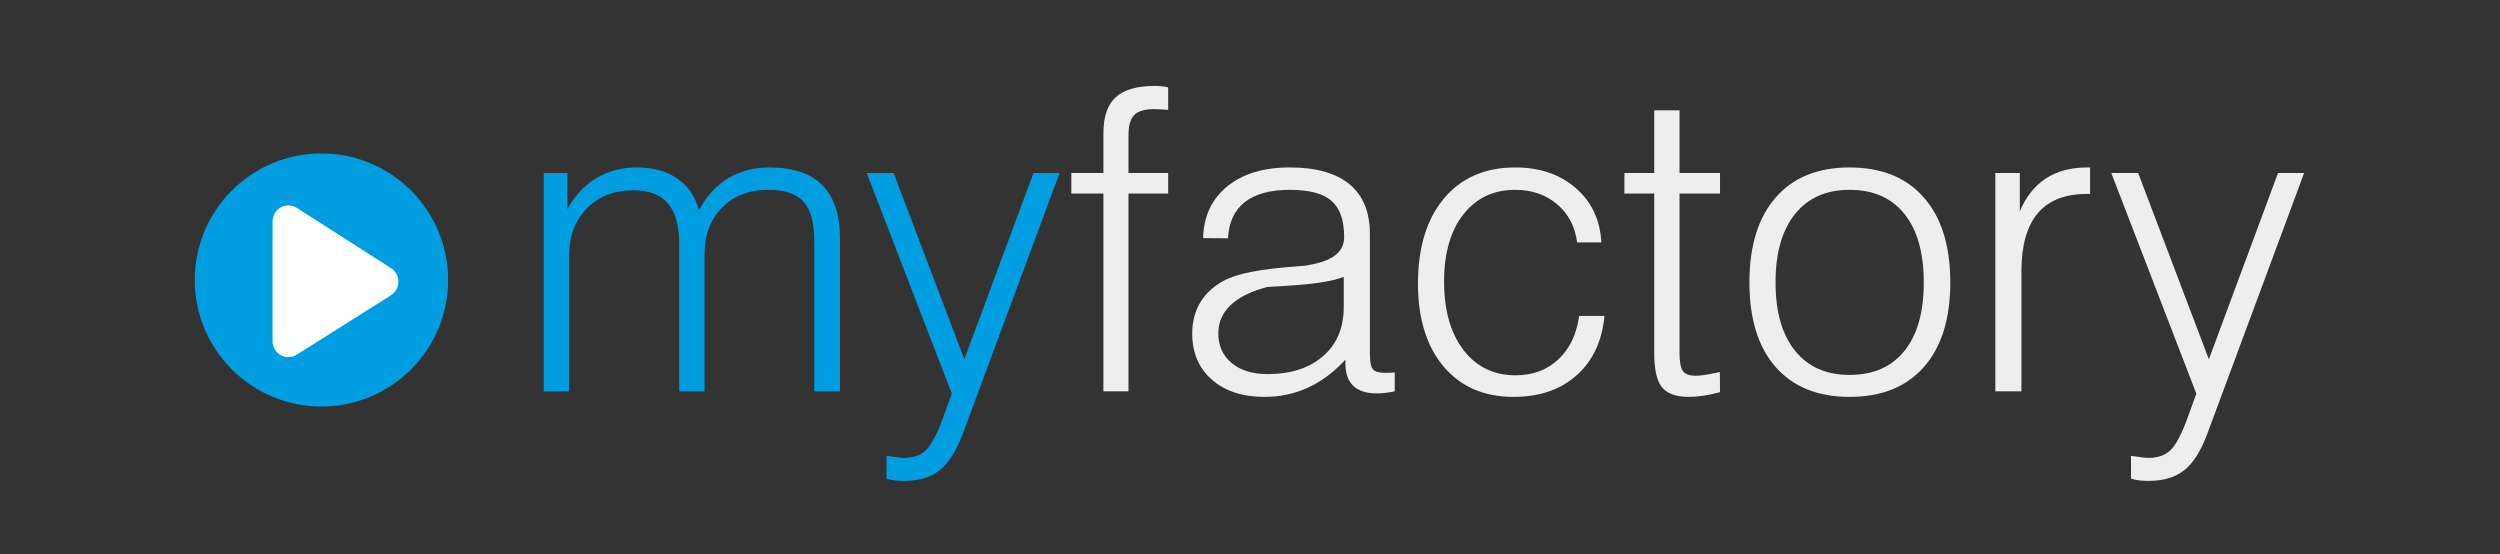<svg width="230" height="51" viewBox="0 0 230 51" fill="none" xmlns="http://www.w3.org/2000/svg">
<rect x="0" y="0" width="230" height="51" fill="#333333" stroke="none"/>
<path d="M29.56 36.789C35.615 36.789 40.523 31.886 40.523 25.837C40.523 19.788 35.615 14.885 29.56 14.885C23.505 14.885 18.597 19.788 18.597 25.837C18.597 31.886 23.505 36.789 29.56 36.789Z" fill="#009EE0"/>
<path fill-rule="evenodd" clip-rule="evenodd" d="M29.571 14.116C36.005 14.116 41.224 19.329 41.224 25.758C41.224 32.186 36.005 37.399 29.571 37.399C23.136 37.399 17.918 32.186 17.918 25.758C17.918 19.329 23.136 14.116 29.571 14.116ZM29.571 15.296C35.354 15.296 40.043 19.981 40.043 25.758C40.043 31.535 35.354 36.219 29.571 36.219C23.788 36.219 19.098 31.535 19.098 25.758C19.098 19.981 23.788 15.296 29.571 15.296Z" fill="#009EE0"/>
<path d="M27.374 32.585L35.966 27.166C36.648 26.736 36.857 25.828 36.432 25.137C36.298 24.919 36.117 24.748 35.91 24.631L27.306 19.125C26.627 18.692 25.731 18.899 25.303 19.586C25.152 19.83 25.079 20.102 25.08 20.37H25.076V31.381C25.076 32.196 25.728 32.857 26.532 32.857C26.846 32.857 27.137 32.757 27.374 32.585Z" fill="white"/>
<path d="M50.023 36.003V15.915H52.198V19.241C52.878 18.006 53.762 17.058 54.851 16.397C55.94 15.736 57.184 15.405 58.582 15.405C60.08 15.405 61.326 15.748 62.321 16.435C63.316 17.122 63.977 18.095 64.304 19.354C64.972 18.069 65.858 17.09 66.962 16.416C68.065 15.742 69.336 15.405 70.773 15.405C72.955 15.405 74.585 15.95 75.663 17.04C76.741 18.129 77.281 19.783 77.281 22V36.003H74.916V22.189C74.916 20.501 74.588 19.292 73.933 18.561C73.277 17.83 72.198 17.465 70.698 17.465C68.92 17.465 67.494 18.013 66.423 19.109C65.351 20.205 64.815 21.641 64.815 23.417V36.003H62.488V22.416C62.488 20.753 62.142 19.518 61.449 18.712C60.757 17.906 59.693 17.503 58.259 17.503C56.496 17.503 55.071 18.063 53.982 19.184C52.893 20.306 52.349 21.773 52.349 23.587V36.003H50.023V36.003Z" fill="#009EE0"/>
<path d="M88.574 39.914C87.993 41.477 87.29 42.589 86.464 43.25C85.638 43.912 84.544 44.242 83.182 44.242C82.854 44.242 82.564 44.226 82.312 44.195C82.06 44.163 81.808 44.11 81.556 44.034V41.937C81.984 41.999 82.322 42.047 82.567 42.078C82.814 42.11 83.006 42.126 83.145 42.126C83.989 42.126 84.654 41.905 85.138 41.463C85.622 41.021 86.125 40.115 86.648 38.744L87.566 36.216L79.74 15.915H82.213L88.719 33.055L95.082 15.915H97.483L88.574 39.914Z" fill="#009EE0"/>
<path d="M101.513 36.003V17.805H98.561V15.915H101.513V12.249C101.513 10.737 101.891 9.635 102.648 8.942C103.404 8.249 104.615 7.903 106.28 7.903C106.456 7.903 106.642 7.912 106.837 7.931C107.033 7.95 107.244 7.985 107.471 8.035V10.114C107.42 10.114 107.345 10.107 107.244 10.095C106.739 10.057 106.386 10.038 106.185 10.038C105.315 10.038 104.703 10.217 104.35 10.576C103.997 10.936 103.82 11.569 103.82 12.476V15.915H107.471V17.805H103.82V36.003H101.513Z" fill="#EEEEEE"/>
<path d="M123.777 33.093C122.717 34.239 121.569 35.096 120.334 35.663C119.098 36.23 117.768 36.513 116.343 36.513C114.312 36.513 112.695 35.984 111.491 34.926C110.286 33.868 109.684 32.457 109.684 30.693C109.684 29.547 109.958 28.547 110.507 27.693C111.056 26.84 111.853 26.165 112.9 25.669C114.098 25.127 116.097 24.751 118.896 24.54C119.438 24.499 119.848 24.465 120.126 24.437C120.29 24.404 120.51 24.36 120.788 24.308C122.704 23.917 123.663 23.091 123.663 21.83C123.663 20.268 123.276 19.15 122.5 18.476C121.724 17.802 120.447 17.465 118.669 17.465C116.866 17.465 115.485 17.84 114.527 18.589C113.568 19.339 113.051 20.45 112.976 21.924L110.686 21.906C110.737 19.902 111.475 18.318 112.9 17.153C114.325 15.988 116.248 15.405 118.669 15.405C121.078 15.405 122.906 15.921 124.155 16.954C125.403 17.987 126.028 19.499 126.028 21.49V32.45C126.028 33.282 126.128 33.798 126.33 34C126.532 34.202 126.91 34.302 127.465 34.302C127.642 34.302 127.793 34.299 127.919 34.293C128.045 34.287 128.178 34.277 128.316 34.265V36.003C128.026 36.066 127.736 36.113 127.446 36.145C127.156 36.176 126.891 36.192 126.652 36.192C125.693 36.192 124.975 35.959 124.495 35.493C124.016 35.027 123.777 34.334 123.777 33.414V33.093ZM123.625 25.477C123.007 25.704 122.216 25.887 121.251 26.025C120.287 26.164 118.732 26.29 116.589 26.403C115.1 26.794 113.978 27.348 113.221 28.066C112.465 28.784 112.086 29.647 112.086 30.655C112.086 31.802 112.493 32.715 113.307 33.395C114.12 34.076 115.226 34.416 116.626 34.416C118.757 34.416 120.457 33.865 121.724 32.762C122.992 31.66 123.625 30.158 123.625 28.255V25.477H123.625Z" fill="#EEEEEE"/>
<path d="M145.284 29.067H147.611C147.396 31.373 146.545 33.191 145.057 34.52C143.569 35.849 141.633 36.513 139.25 36.513C136.526 36.513 134.379 35.581 132.809 33.716C131.239 31.852 130.454 29.313 130.454 26.101C130.454 22.775 131.251 20.161 132.847 18.258C134.442 16.356 136.627 15.405 139.401 15.405C141.658 15.405 143.516 16.038 144.972 17.304C146.429 18.57 147.214 20.236 147.327 22.302H145.095C144.906 20.841 144.291 19.669 143.251 18.788C142.21 17.906 140.927 17.465 139.401 17.465C137.396 17.465 135.804 18.221 134.625 19.732C133.446 21.244 132.856 23.297 132.856 25.893C132.856 28.551 133.452 30.655 134.644 32.205C135.836 33.754 137.434 34.529 139.439 34.529C141.002 34.529 142.308 34.044 143.355 33.074C144.402 32.104 145.045 30.768 145.284 29.067Z" fill="#EEEEEE"/>
<path d="M154.516 10.151V15.915H158.242V17.805H154.516V32.45C154.516 33.307 154.622 33.874 154.837 34.151C155.051 34.428 155.436 34.567 155.991 34.567C156.23 34.567 156.502 34.545 156.804 34.501C157.107 34.457 157.58 34.365 158.223 34.227L158.242 36.079C157.674 36.23 157.157 36.34 156.69 36.409C156.224 36.479 155.782 36.513 155.366 36.513C154.206 36.513 153.386 36.22 152.907 35.635C152.428 35.049 152.188 33.987 152.188 32.45V17.805H149.446V15.915H152.188V10.151H154.516Z" fill="#EEEEEE"/>
<path d="M160.947 25.988C160.947 22.624 161.751 20.019 163.359 18.174C164.967 16.328 167.234 15.405 170.159 15.405C173.098 15.405 175.377 16.328 176.998 18.174C178.618 20.019 179.428 22.624 179.428 25.988C179.428 29.326 178.621 31.915 177.007 33.754C175.393 35.594 173.11 36.513 170.159 36.513C167.234 36.513 164.967 35.597 163.359 33.764C161.751 31.931 160.947 29.339 160.947 25.988ZM163.35 25.988C163.35 28.684 163.946 30.775 165.137 32.262C166.329 33.748 168.003 34.492 170.159 34.492C172.341 34.492 174.025 33.754 175.21 32.28C176.395 30.806 176.988 28.709 176.988 25.988C176.988 23.267 176.395 21.166 175.21 19.685C174.025 18.205 172.341 17.465 170.159 17.465C168.003 17.465 166.329 18.208 165.137 19.695C163.946 21.181 163.35 23.279 163.35 25.988Z" fill="#EEEEEE"/>
<path d="M183.571 36.003V15.915H185.822V19.43C186.402 18.082 187.206 17.074 188.234 16.406C189.262 15.739 190.526 15.405 192.026 15.405H192.291V17.843H191.989C189.984 17.843 188.48 18.435 187.477 19.619C186.475 20.803 185.973 22.573 185.973 24.929V36.003H183.571Z" fill="#EEEEEE"/>
<path d="M203.07 39.914C202.49 41.477 201.787 42.589 200.961 43.25C200.135 43.912 199.041 44.242 197.679 44.242C197.351 44.242 197.061 44.226 196.809 44.195C196.557 44.163 196.305 44.11 196.053 44.034V41.937C196.481 41.999 196.819 42.047 197.064 42.078C197.311 42.11 197.503 42.126 197.642 42.126C198.486 42.126 199.151 41.905 199.635 41.463C200.119 41.021 200.622 40.115 201.145 38.744L202.063 36.216L194.237 15.915H196.71L203.216 33.055L209.579 15.915H211.98L203.07 39.914Z" fill="#EEEEEE"/>
</svg>
